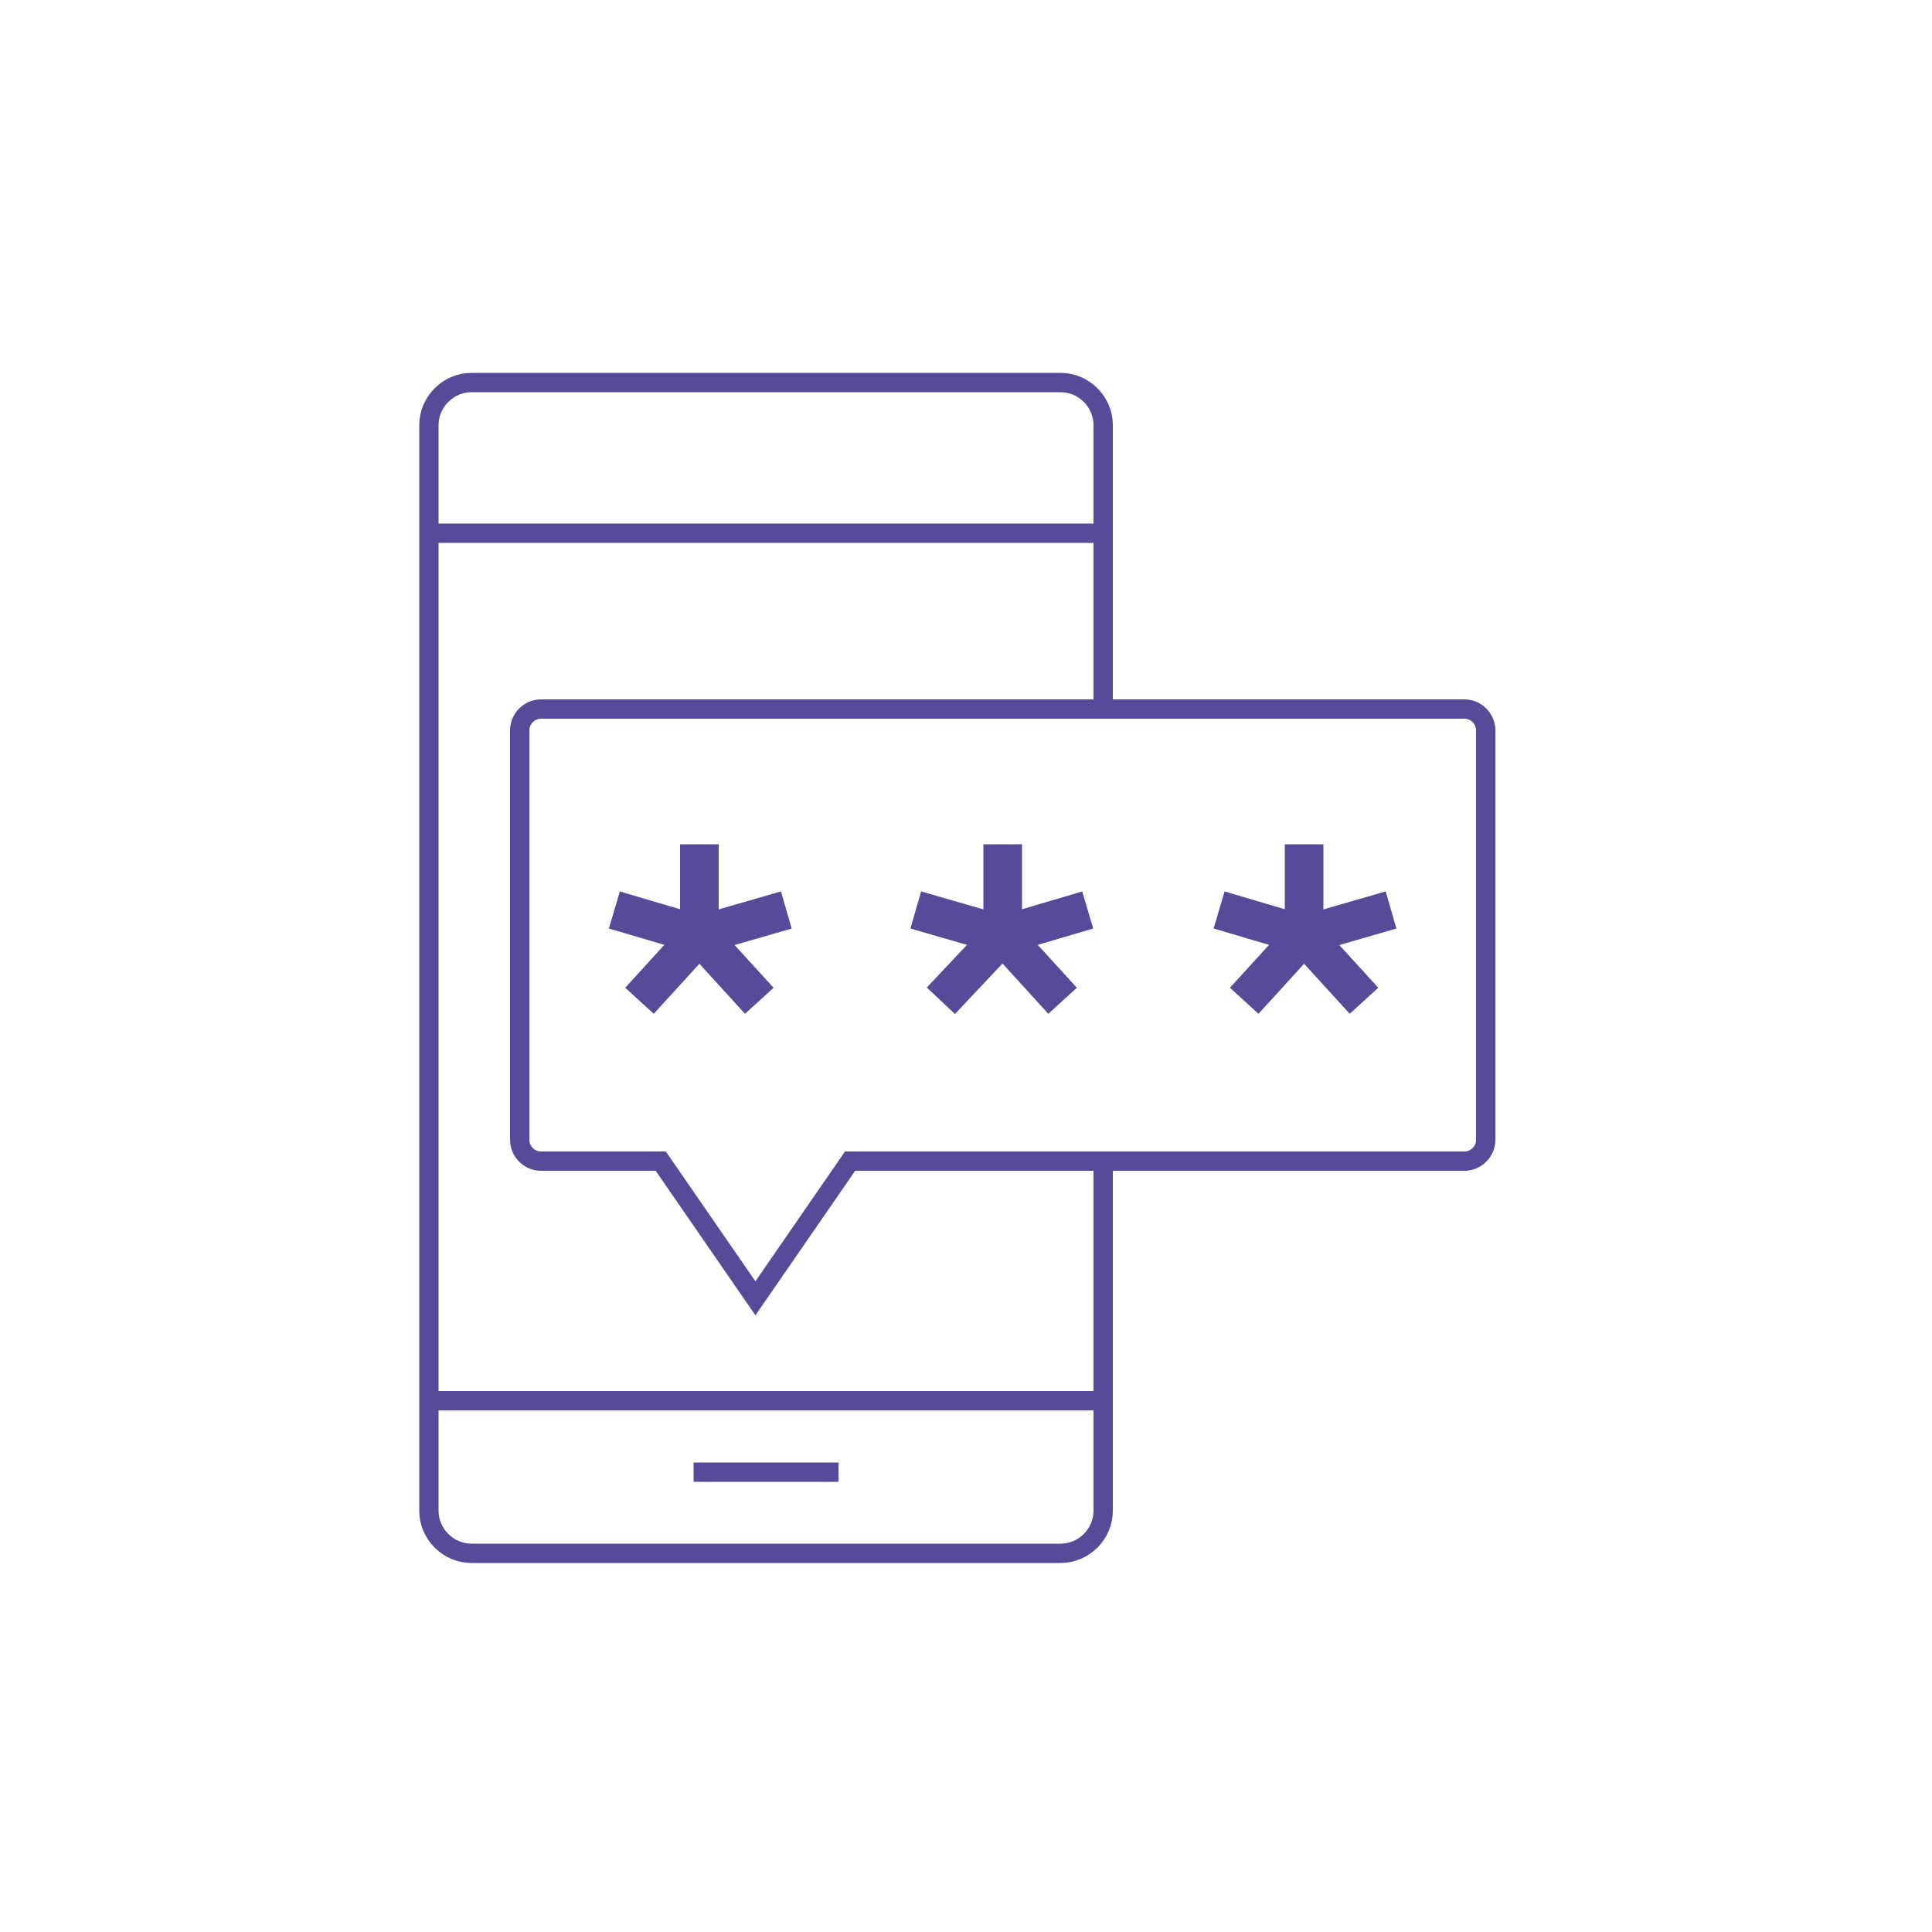 <?xml version="1.0" encoding="UTF-8"?> <!-- Generator: Adobe Illustrator 24.0.1, SVG Export Plug-In . SVG Version: 6.00 Build 0) --> <svg xmlns="http://www.w3.org/2000/svg" xmlns:xlink="http://www.w3.org/1999/xlink" id="Layer_1" x="0px" y="0px" viewBox="0 0 100 100" style="enable-background:new 0 0 100 100;" xml:space="preserve"> <style type="text/css"> .st0{fill:none;stroke:#584999;stroke-miterlimit:10;} .st1{fill:none;stroke:#584999;stroke-width:2;stroke-miterlimit:10;} </style> <g> <path class="st0" d="M75.8,36.7H28c-0.6,0-1.1,0.5-1.1,1.1V59c0,0.6,0.5,1.1,1.1,1.1h6.2l4.9,7.1l4.9-7.1h31.8 c0.6,0,1.1-0.5,1.1-1.1V37.8C76.9,37.2,76.4,36.7,75.8,36.7z"></path> <path class="st0" d="M57.1,60.1v18.1c0,1.2-1,2.2-2.2,2.2H24.4c-1.2,0-2.2-1-2.2-2.2V22c0-1.2,1-2.2,2.2-2.2h30.5 c1.2,0,2.2,1,2.2,2.2v14.7"></path> <line class="st0" x1="22.2" y1="27.6" x2="57.1" y2="27.6"></line> <line class="st0" x1="22.2" y1="72.5" x2="57.1" y2="72.5"></line> <line class="st0" x1="35.9" y1="76.2" x2="43.4" y2="76.2"></line> <g> <line class="st1" x1="36.2" y1="43.7" x2="36.2" y2="48.7"></line> <line class="st1" x1="31.8" y1="47.1" x2="36.2" y2="48.4"></line> <line class="st1" x1="33.1" y1="51.8" x2="36.2" y2="48.4"></line> <line class="st1" x1="40.7" y1="47.1" x2="36.2" y2="48.4"></line> <line class="st1" x1="39.3" y1="51.8" x2="36.2" y2="48.4"></line> </g> <g> <line class="st1" x1="67.5" y1="43.7" x2="67.5" y2="48.7"></line> <line class="st1" x1="63.1" y1="47.1" x2="67.5" y2="48.4"></line> <line class="st1" x1="64.4" y1="51.8" x2="67.5" y2="48.4"></line> <line class="st1" x1="72" y1="47.1" x2="67.5" y2="48.4"></line> <line class="st1" x1="70.6" y1="51.8" x2="67.5" y2="48.4"></line> </g> <g> <line class="st1" x1="51.9" y1="43.7" x2="51.9" y2="48.7"></line> <line class="st1" x1="47.4" y1="47.1" x2="51.9" y2="48.4"></line> <line class="st1" x1="48.7" y1="51.8" x2="51.9" y2="48.4"></line> <line class="st1" x1="56.3" y1="47.1" x2="51.9" y2="48.4"></line> <line class="st1" x1="55" y1="51.8" x2="51.9" y2="48.4"></line> </g> </g> </svg> 